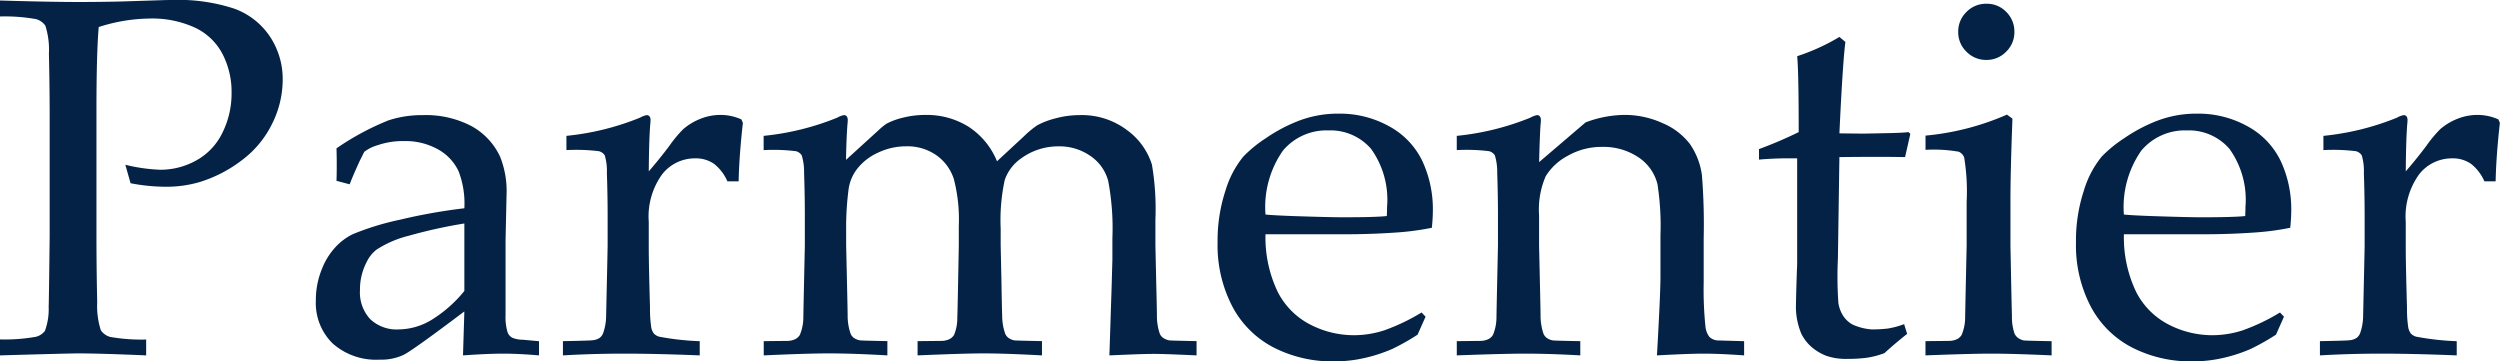 <svg xmlns="http://www.w3.org/2000/svg" width="185.732" height="26.849" viewBox="0 0 185.732 26.849"><path d="M1-25.179v-1.187q3.729.111,5.9.111,1.447,0,3.08-.037l2.913-.093q.482-.019.891-.019a13.309,13.309,0,0,1,4.639.649,5.405,5.405,0,0,1,2.635,2.069,5.7,5.7,0,0,1,.946,3.238,7.336,7.336,0,0,1-.789,3.247,7.486,7.486,0,0,1-2.292,2.737,9.936,9.936,0,0,1-3.136,1.6,8.78,8.78,0,0,1-2.523.334,13.823,13.823,0,0,1-2.561-.26l-.39-1.373a12.635,12.635,0,0,0,2.6.371,5.48,5.48,0,0,0,2.644-.677A4.649,4.649,0,0,0,17.506-16.5a6.537,6.537,0,0,0,.7-3.015,6.11,6.11,0,0,0-.677-2.885,4.428,4.428,0,0,0-2.06-1.958,7.644,7.644,0,0,0-3.349-.668,12.749,12.749,0,0,0-3.785.631q-.167,1.967-.167,6.16v9.352q0,2.523.056,4.917a5.936,5.936,0,0,0,.269,2.1,1.243,1.243,0,0,0,.687.492,13.219,13.219,0,0,0,2.681.195V0Q8.424-.148,6.81-.148,6.179-.148,1,0V-1.187a13.251,13.251,0,0,0,2.672-.195,1.226,1.226,0,0,0,.668-.436,4.727,4.727,0,0,0,.278-1.8q.019-.39.074-5.27v-8.591q0-2.523-.056-4.936A5.836,5.836,0,0,0,4.37-24.5a1.261,1.261,0,0,0-.687-.482A13.219,13.219,0,0,0,1-25.179ZM26.979-12.71,26-12.97q.019-.427.019-1.169,0-.779-.019-1.243a19.785,19.785,0,0,1,3.859-2.078,8.009,8.009,0,0,1,2.579-.39,7.294,7.294,0,0,1,3.563.8,4.994,4.994,0,0,1,2.152,2.282,6.86,6.86,0,0,1,.482,2.839l-.074,3.4v5.529a3.935,3.935,0,0,0,.148,1.28.769.769,0,0,0,.353.408,2,2,0,0,0,.779.148l1.206.111V0q-1.521-.13-2.672-.13Q37.258-.13,35.4,0L35.5-3.266Q31.71-.408,31-.046a3.885,3.885,0,0,1-1.781.362,4.858,4.858,0,0,1-3.5-1.2,4.2,4.2,0,0,1-1.252-3.182A6.077,6.077,0,0,1,24.91-6.4a5.173,5.173,0,0,1,1.048-1.679A4.408,4.408,0,0,1,27.2-9a20.007,20.007,0,0,1,3.5-1.076,41.793,41.793,0,0,1,4.8-.854,6.649,6.649,0,0,0-.427-2.746,3.615,3.615,0,0,0-1.5-1.614,4.951,4.951,0,0,0-2.579-.631,5.668,5.668,0,0,0-1.92.3,2.962,2.962,0,0,0-1.011.5l-.334.668Q27.22-13.341,26.979-12.71ZM35.5-9.8a36.48,36.48,0,0,0-4.119.909,7.831,7.831,0,0,0-2.412,1.039,2.583,2.583,0,0,0-.742.946,4.4,4.4,0,0,0-.482,2.06A2.917,2.917,0,0,0,28.5-2.7a2.839,2.839,0,0,0,2.115.77,4.806,4.806,0,0,0,2.458-.714A9.68,9.68,0,0,0,35.5-4.787ZM42.824,0V-1.058q2.1-.037,2.264-.074a1.1,1.1,0,0,0,.473-.176.814.814,0,0,0,.25-.343,3.98,3.98,0,0,0,.223-1.336q.111-4.954.111-5.177v-2.208q0-1.484-.056-3.191a4.027,4.027,0,0,0-.158-1.3.741.741,0,0,0-.427-.306,13.855,13.855,0,0,0-2.421-.083V-16.31a19.615,19.615,0,0,0,5.474-1.354,1.478,1.478,0,0,1,.5-.186.247.247,0,0,1,.2.093.44.44,0,0,1,.074.278,2.721,2.721,0,0,1-.019.3q-.093,1.132-.111,3.507.835-.965,1.54-1.911a9.355,9.355,0,0,1,1.021-1.225,4.441,4.441,0,0,1,1.28-.77,4.033,4.033,0,0,1,1.5-.288,3.8,3.8,0,0,1,1.54.334l.111.26q-.278,2.468-.315,4.342h-.835a3.335,3.335,0,0,0-.993-1.3,2.364,2.364,0,0,0-1.419-.408,3.081,3.081,0,0,0-2.431,1.178,5.344,5.344,0,0,0-1,3.535v1.911q0,1.225.093,4.472a9.181,9.181,0,0,0,.093,1.466,1.083,1.083,0,0,0,.195.455.894.894,0,0,0,.4.232,19.8,19.8,0,0,0,3.006.334V0q-3.266-.13-5.566-.13Q45.051-.13,42.824,0ZM57.742,0V-1.058L59.5-1.076a1.375,1.375,0,0,0,.6-.139.863.863,0,0,0,.325-.306,3.4,3.4,0,0,0,.26-1.317q0-.241.111-5.325v-2.208q0-1.484-.056-3.191a4.176,4.176,0,0,0-.176-1.3.738.738,0,0,0-.417-.306,13.668,13.668,0,0,0-2.412-.083V-16.31a19.615,19.615,0,0,0,5.474-1.354,1.478,1.478,0,0,1,.5-.186.247.247,0,0,1,.2.093.44.44,0,0,1,.074.278,2.721,2.721,0,0,1-.019.3q-.074.891-.111,2.653L66.3-16.755a4.57,4.57,0,0,1,.575-.464,5.184,5.184,0,0,1,1.225-.445,6.713,6.713,0,0,1,1.67-.2A5.849,5.849,0,0,1,72.938-17a5.548,5.548,0,0,1,2.134,2.579l2.041-1.893a6.946,6.946,0,0,1,.946-.779,5.943,5.943,0,0,1,1.373-.52A6.721,6.721,0,0,1,81.2-17.85a5.56,5.56,0,0,1,3.544,1.123,5.019,5.019,0,0,1,1.837,2.551,19.584,19.584,0,0,1,.26,4.082v1.93l.056,2.579q.056,2.245.056,2.635A4.046,4.046,0,0,0,87.17-1.6a.737.737,0,0,0,.232.288,1.252,1.252,0,0,0,.455.195q.111.019,2.041.056V0Q87.56-.111,86.706-.111q-.816,0-3.284.111l.167-5.121.056-2v-1.6a18.829,18.829,0,0,0-.315-4.258A3.255,3.255,0,0,0,82-14.825a4,4,0,0,0-2.347-.705,4.666,4.666,0,0,0-2.783.891,3.24,3.24,0,0,0-1.225,1.614,14.185,14.185,0,0,0-.3,3.618v1.243l.056,2.579q.037,2.245.056,2.635A4.046,4.046,0,0,0,75.685-1.6a.77.77,0,0,0,.223.288,1.154,1.154,0,0,0,.445.195q.13.019,2.06.056V0q-2.728-.148-4.379-.148Q72.7-.148,69.172,0V-1.058l1.763-.019a1.421,1.421,0,0,0,.622-.139.863.863,0,0,0,.325-.306,3.251,3.251,0,0,0,.241-1.317q.019-.241.111-5.325V-9.611a11.931,11.931,0,0,0-.371-3.5,3.454,3.454,0,0,0-1.3-1.763,3.746,3.746,0,0,0-2.227-.659,4.834,4.834,0,0,0-2.106.473A4.092,4.092,0,0,0,64.7-13.879a3.179,3.179,0,0,0-.649,1.5,21.873,21.873,0,0,0-.186,3.08v1.132q.111,4.824.111,5.214A4.046,4.046,0,0,0,64.2-1.6a.77.77,0,0,0,.223.288,1.17,1.17,0,0,0,.464.195q.111.019,2.041.056V0q-2.561-.148-4.36-.148Q60.971-.148,57.742,0Zm49.17-2.876-.594,1.336a16.957,16.957,0,0,1-1.874,1.058,11.425,11.425,0,0,1-1.995.659,10.121,10.121,0,0,1-2.366.269A9.557,9.557,0,0,1,95.649-.575,7.211,7.211,0,0,1,92.56-3.627a9.818,9.818,0,0,1-1.1-4.759,11.9,11.9,0,0,1,.584-3.85,7.289,7.289,0,0,1,1.327-2.533,9.584,9.584,0,0,1,1.67-1.364,11.8,11.8,0,0,1,2.245-1.215,8.149,8.149,0,0,1,3.173-.612,7.519,7.519,0,0,1,3.757.946,5.781,5.781,0,0,1,2.458,2.579,8.468,8.468,0,0,1,.779,3.692q0,.52-.074,1.262a20.038,20.038,0,0,1-2.394.334q-2,.148-4.008.148H95.019a9.355,9.355,0,0,0,.918,4.3,5.57,5.57,0,0,0,2.431,2.421,7.078,7.078,0,0,0,3.219.779,7.311,7.311,0,0,0,2.254-.362,14.792,14.792,0,0,0,2.774-1.327ZM95.019-10.465q.52.056,1.967.111,2.765.093,3.8.093,2.468,0,3.247-.093.019-.445.019-.687a6.483,6.483,0,0,0-1.187-4.3,3.984,3.984,0,0,0-3.173-1.373,4.218,4.218,0,0,0-3.377,1.5A7.311,7.311,0,0,0,95.019-10.465ZM109.231,0V-1.058l1.763-.019a1.375,1.375,0,0,0,.6-.139.863.863,0,0,0,.325-.306,3.4,3.4,0,0,0,.26-1.317q0-.241.111-5.325v-2.208q0-1.484-.056-3.191a4.176,4.176,0,0,0-.176-1.3.738.738,0,0,0-.417-.306,13.668,13.668,0,0,0-2.412-.083V-16.31a19.615,19.615,0,0,0,5.474-1.354,1.478,1.478,0,0,1,.5-.186.247.247,0,0,1,.2.093.44.44,0,0,1,.074.278,2.722,2.722,0,0,1-.019.3q-.056.668-.111,2.82l3.451-2.95a8.382,8.382,0,0,1,2.876-.557,6.8,6.8,0,0,1,2.848.612,4.989,4.989,0,0,1,2.022,1.54,5.309,5.309,0,0,1,.9,2.338,45.744,45.744,0,0,1,.13,4.657v3.284a26.818,26.818,0,0,0,.13,3.284,1.547,1.547,0,0,0,.288.77.964.964,0,0,0,.6.269l1.985.056V0q-1.818-.13-3.024-.13-1.039,0-3.451.13.26-4.583.26-5.789V-8.906a20.224,20.224,0,0,0-.223-3.822,3.373,3.373,0,0,0-1.429-2,4.653,4.653,0,0,0-2.69-.761,5.025,5.025,0,0,0-2.542.659,4.245,4.245,0,0,0-1.642,1.521,6.241,6.241,0,0,0-.492,2.9v2.245q.111,4.824.111,5.214a4.046,4.046,0,0,0,.223,1.354.77.77,0,0,0,.223.288,1.17,1.17,0,0,0,.464.195q.111.019,2.041.056V0q-2.264-.13-4.1-.13Q112.757-.13,109.231,0Zm22.451-14.547v-.779a31.226,31.226,0,0,0,2.95-1.262q0-4.416-.111-5.641a15.367,15.367,0,0,0,3.136-1.429l.445.371q-.2,1.54-.445,6.791,1.484.019,1.781.019.167,0,1.911-.037.965-.019,1.447-.074l.13.13-.39,1.726q-1.169-.019-2.152-.019t-2.728.019l-.111,7.552a27.911,27.911,0,0,0,.037,3.3,2.464,2.464,0,0,0,.353.937,1.975,1.975,0,0,0,.677.64,4.1,4.1,0,0,0,1.419.371,9.43,9.43,0,0,0,1.234-.065,6.208,6.208,0,0,0,1.2-.325l.223.724Q141.813-.909,141-.167a6.3,6.3,0,0,1-1.317.343,10.547,10.547,0,0,1-1.41.083A4.51,4.51,0,0,1,136.7.037a3.768,3.768,0,0,1-1.067-.622,3.182,3.182,0,0,1-.8-1.011,5.253,5.253,0,0,1-.408-1.93q.019-1.262.074-2.765.019-.3.019-.649v-7.7h-.761Q132.833-14.64,131.683-14.547Zm16.9-11.578a1.991,1.991,0,0,1,1.475.612,2.037,2.037,0,0,1,.6,1.484,2,2,0,0,1-.612,1.466,2,2,0,0,1-1.466.612,2.021,2.021,0,0,1-1.484-.612,2,2,0,0,1-.612-1.466,2.021,2.021,0,0,1,.612-1.484A2.021,2.021,0,0,1,148.586-26.125Zm-4.527,10.854v-1.058a19.417,19.417,0,0,0,6.049-1.559l.408.3q-.148,3.952-.148,6.049v3.377q.093,4.824.111,5.214a3.829,3.829,0,0,0,.2,1.354.981.981,0,0,0,.241.288,1.154,1.154,0,0,0,.445.195q.111.019,2.06.056V0q-2.82-.13-4.509-.13-1.484,0-4.861.13V-1.058l1.763-.019a1.375,1.375,0,0,0,.6-.139.863.863,0,0,0,.325-.306,3.4,3.4,0,0,0,.26-1.317q0-.241.111-5.325V-11.43a15.4,15.4,0,0,0-.186-3.284.773.773,0,0,0-.4-.417A10.751,10.751,0,0,0,144.059-15.271ZM170.685-2.876l-.594,1.336a16.958,16.958,0,0,1-1.874,1.058,11.425,11.425,0,0,1-1.995.659,10.121,10.121,0,0,1-2.366.269,9.556,9.556,0,0,1-4.435-1.021,7.211,7.211,0,0,1-3.089-3.052,9.818,9.818,0,0,1-1.1-4.759,11.9,11.9,0,0,1,.584-3.85,7.289,7.289,0,0,1,1.327-2.533,9.583,9.583,0,0,1,1.67-1.364,11.8,11.8,0,0,1,2.245-1.215,8.149,8.149,0,0,1,3.173-.612,7.519,7.519,0,0,1,3.757.946,5.781,5.781,0,0,1,2.458,2.579,8.468,8.468,0,0,1,.779,3.692q0,.52-.074,1.262a20.038,20.038,0,0,1-2.394.334q-2,.148-4.008.148h-5.956a9.355,9.355,0,0,0,.918,4.3,5.57,5.57,0,0,0,2.431,2.421,7.078,7.078,0,0,0,3.219.779,7.31,7.31,0,0,0,2.254-.362,14.792,14.792,0,0,0,2.774-1.327Zm-11.894-7.589q.52.056,1.967.111,2.765.093,3.8.093,2.468,0,3.247-.093.019-.445.019-.687a6.483,6.483,0,0,0-1.187-4.3,3.984,3.984,0,0,0-3.173-1.373,4.218,4.218,0,0,0-3.377,1.5A7.311,7.311,0,0,0,158.791-10.465ZM173.356,0V-1.058q2.1-.037,2.264-.074a1.1,1.1,0,0,0,.473-.176.814.814,0,0,0,.25-.343,3.98,3.98,0,0,0,.223-1.336q.111-4.954.111-5.177v-2.208q0-1.484-.056-3.191a4.027,4.027,0,0,0-.158-1.3.741.741,0,0,0-.427-.306,13.855,13.855,0,0,0-2.421-.083V-16.31a19.615,19.615,0,0,0,5.474-1.354,1.478,1.478,0,0,1,.5-.186.247.247,0,0,1,.2.093.44.44,0,0,1,.074.278,2.72,2.72,0,0,1-.019.3q-.093,1.132-.111,3.507.835-.965,1.54-1.911a9.355,9.355,0,0,1,1.021-1.225,4.441,4.441,0,0,1,1.28-.77,4.033,4.033,0,0,1,1.5-.288,3.8,3.8,0,0,1,1.54.334l.111.26q-.278,2.468-.315,4.342h-.835a3.335,3.335,0,0,0-.993-1.3,2.364,2.364,0,0,0-1.419-.408,3.081,3.081,0,0,0-2.431,1.178,5.344,5.344,0,0,0-1,3.535v1.911q0,1.225.093,4.472a9.181,9.181,0,0,0,.093,1.466,1.083,1.083,0,0,0,.195.455.894.894,0,0,0,.4.232,19.8,19.8,0,0,0,3.006.334V0q-3.266-.13-5.566-.13Q175.583-.13,173.356,0Z" transform="translate(-1.002 26.403)" fill="#032246"/></svg>